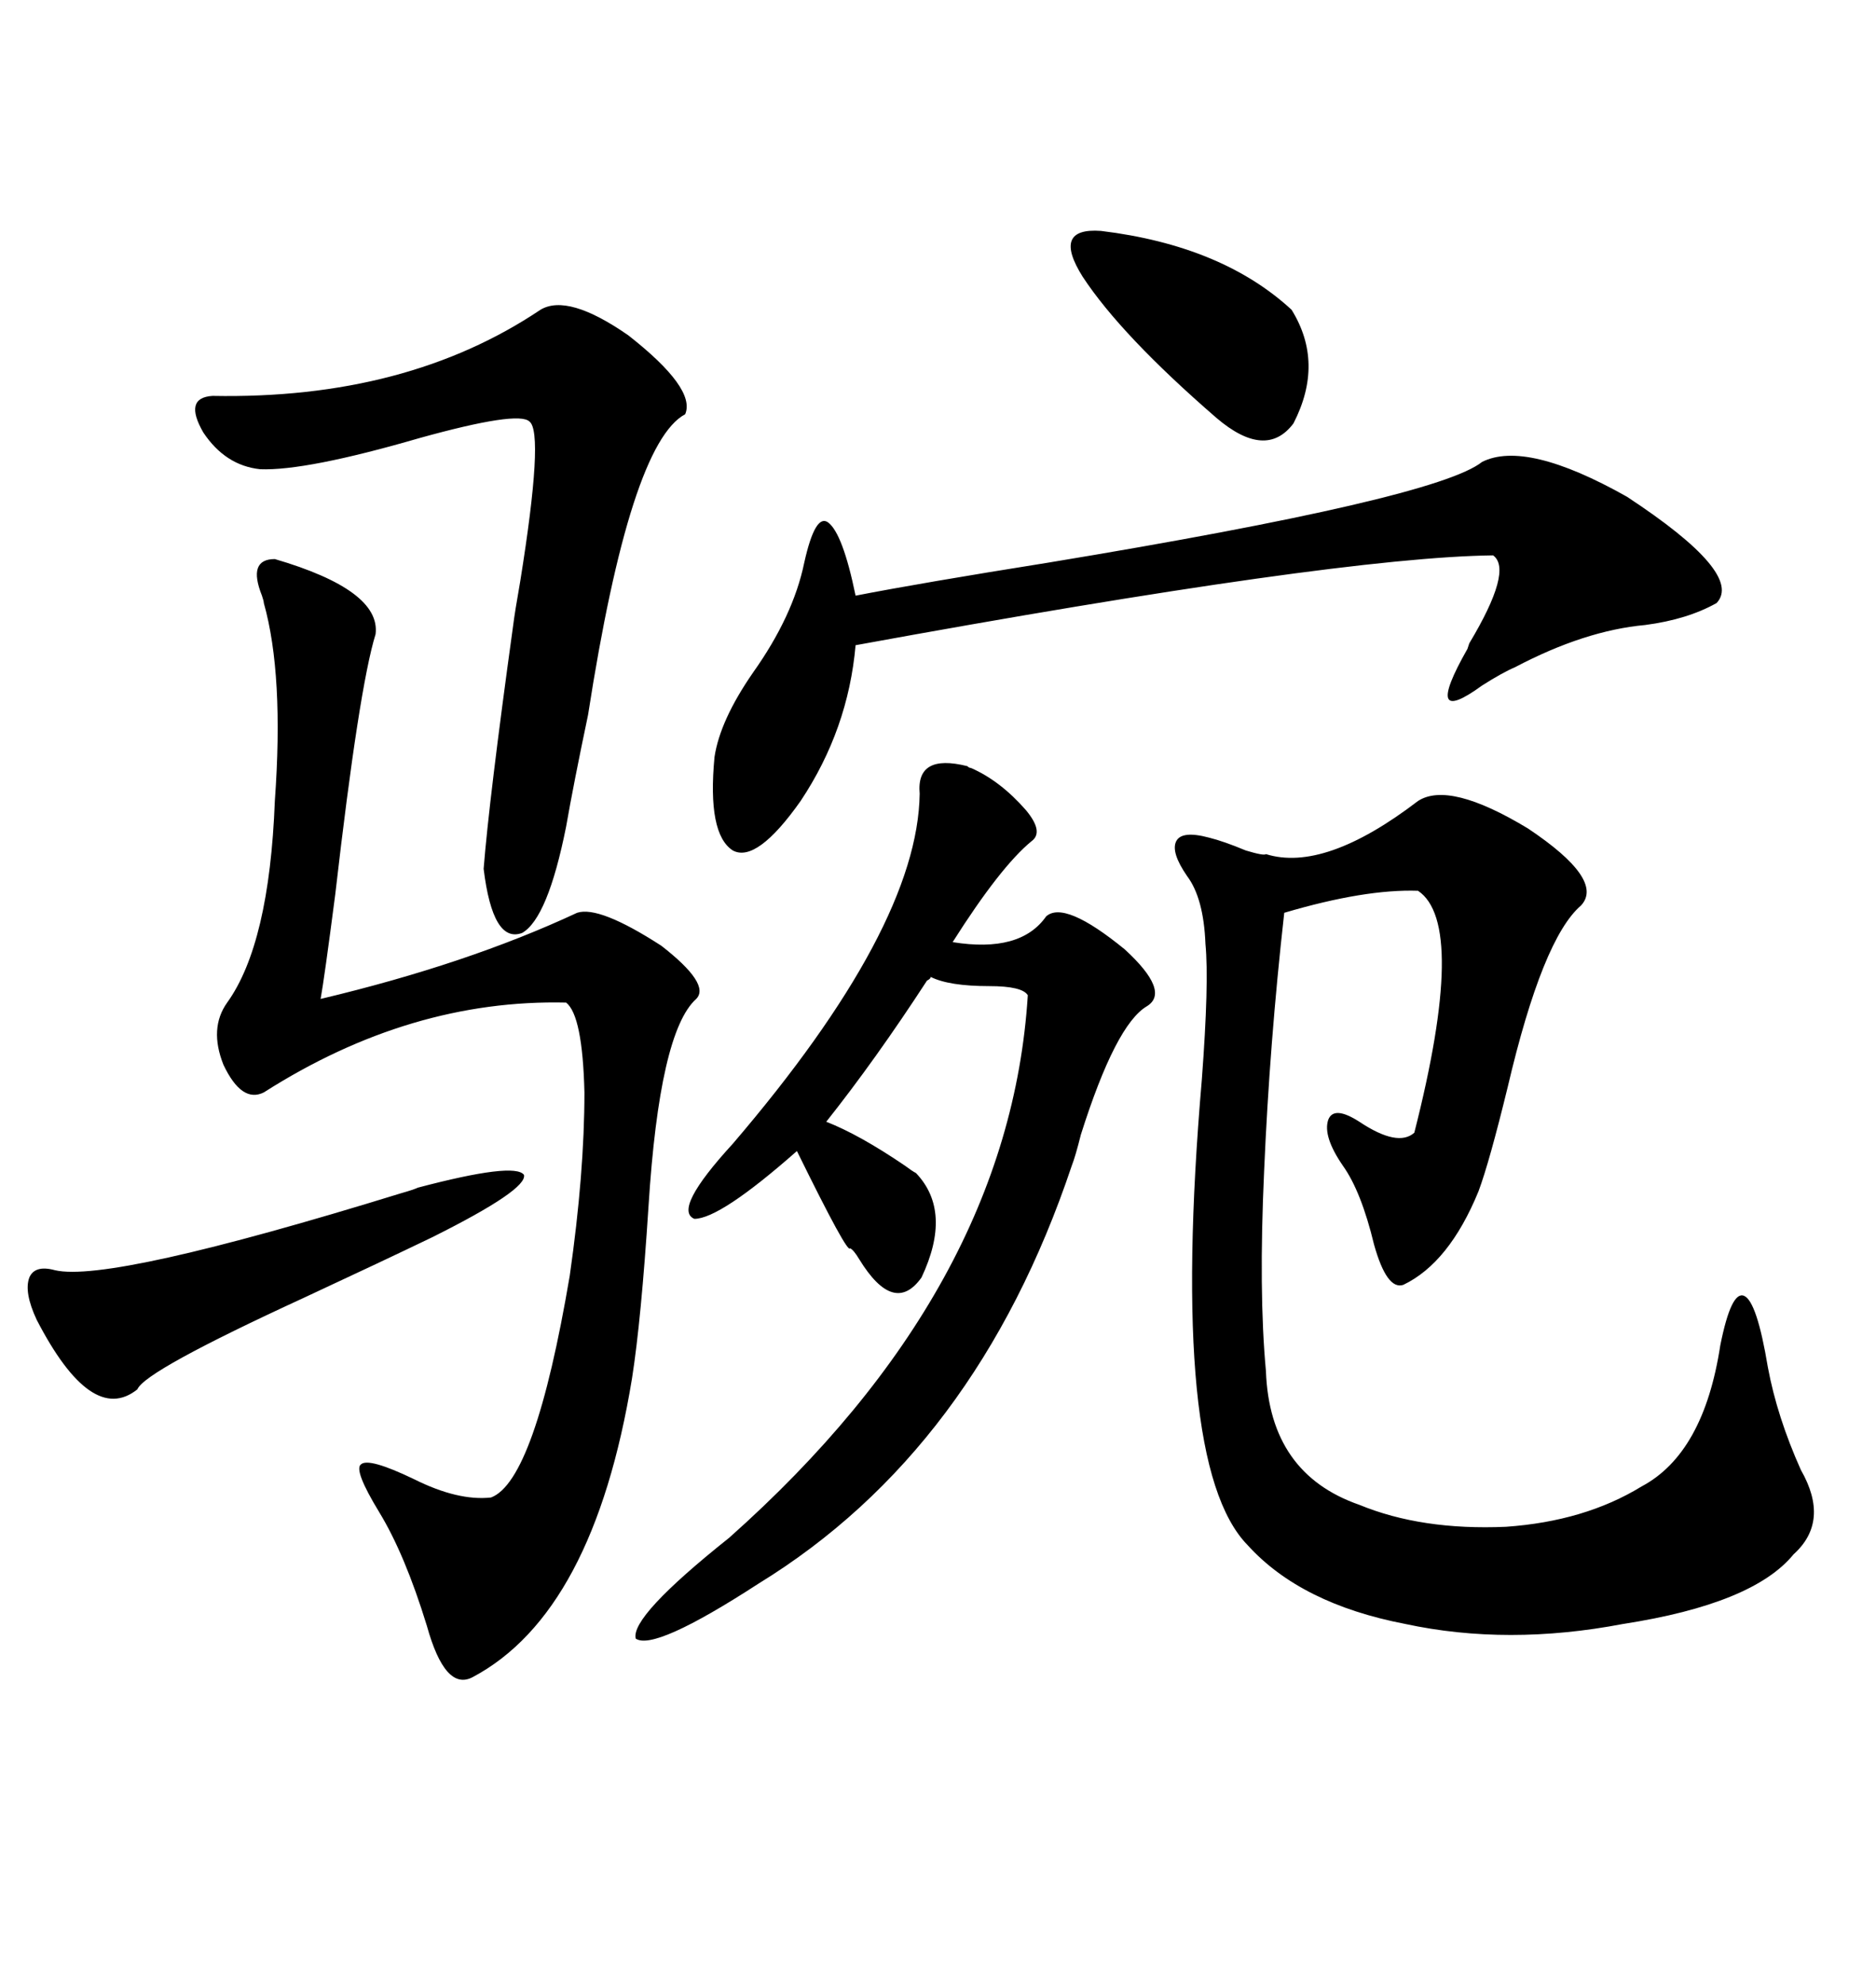 <svg xmlns="http://www.w3.org/2000/svg" xmlns:xlink="http://www.w3.org/1999/xlink" width="300" height="317.285"><path d="M226.76 128.03L226.76 128.03Q231.74 124.80 244.34 132.42L244.34 132.42Q256.64 140.63 252.83 144.73L252.83 144.73Q246.68 150 241.11 173.73L241.11 173.73Q238.18 185.74 236.43 190.43L236.43 190.43Q231.74 201.86 224.41 205.37L224.41 205.37Q221.78 206.25 219.73 198.93L219.73 198.93Q217.68 190.43 214.75 186.33L214.75 186.33Q211.52 181.64 212.40 179.00L212.40 179.00Q213.28 176.66 217.38 179.30L217.38 179.30Q223.54 183.40 226.17 181.05L226.17 181.05Q234.67 147.66 226.76 142.38L226.76 142.38Q218.26 142.09 205.37 145.90L205.37 145.90Q203.03 166.70 202.15 187.21L202.15 187.21Q201.27 206.54 202.44 219.14L202.44 219.14Q203.03 235.55 217.38 240.53L217.38 240.53Q227.34 244.63 240.82 244.04L240.82 244.04Q253.42 243.16 262.50 237.60L262.50 237.60Q272.46 232.32 275.10 215.04L275.10 215.04Q276.86 206.25 278.91 207.13L278.91 207.13Q280.96 208.01 282.71 218.55L282.71 218.55Q284.18 226.46 287.99 234.96L287.99 234.96Q292.68 243.16 286.82 248.44L286.82 248.44Q280.37 256.35 259.57 259.57L259.57 259.57Q241.11 263.09 224.71 259.57L224.71 259.57Q208.01 256.35 199.51 246.97L199.51 246.97Q186.91 234.08 192.19 172.56L192.19 172.56Q193.36 157.03 192.77 150.88L192.77 150.88Q192.48 143.55 189.84 140.04L189.84 140.04Q187.21 136.23 188.09 134.47L188.09 134.47Q188.96 132.71 193.36 133.89L193.36 133.89Q195.70 134.47 199.22 135.94L199.22 135.94Q202.15 136.82 202.44 136.52L202.44 136.52Q211.82 139.45 226.76 128.03ZM43.95 89.36L43.95 89.36Q60.94 94.34 60.06 101.37L60.06 101.37Q57.42 109.86 53.61 142.97L53.61 142.97Q51.86 156.45 51.27 159.67L51.27 159.67Q74.71 154.10 92.29 145.90L92.29 145.90Q95.80 144.73 105.76 151.17L105.76 151.17Q113.67 157.32 111.33 159.67L111.33 159.67Q105.47 164.94 103.71 192.77L103.71 192.77Q102.54 210.94 101.07 220.31L101.07 220.31Q94.92 257.81 75.59 268.07L75.59 268.07Q71.19 270.41 68.26 259.86L68.26 259.86Q64.75 248.44 60.64 241.70L60.64 241.70Q56.54 234.96 57.71 234.08L57.71 234.08Q58.89 232.91 66.21 236.43L66.21 236.43Q73.24 239.94 78.52 239.36L78.52 239.36Q85.55 236.72 91.11 203.91L91.11 203.91Q93.46 187.50 93.46 174.61L93.46 174.61Q93.16 162.30 90.53 160.25L90.53 160.25Q65.63 159.67 42.19 174.61L42.19 174.61Q38.67 176.37 35.74 170.21L35.74 170.21Q33.40 164.36 36.33 160.25L36.33 160.25Q43.07 150.88 43.95 128.03L43.95 128.03Q45.41 107.81 42.19 96.39L42.19 96.39Q42.19 96.09 41.89 95.21L41.89 95.21Q39.55 89.36 43.95 89.36ZM155.27 122.75L155.27 122.75Q159.96 124.80 164.06 129.49L164.06 129.49Q166.99 133.01 164.94 134.47L164.94 134.47Q159.96 138.57 152.34 150.59L152.34 150.59Q163.18 152.34 167.29 146.48L167.29 146.48Q170.21 143.85 179.88 151.76L179.88 151.76Q187.21 158.50 183.40 160.84L183.40 160.84Q178.42 163.77 172.85 181.35L172.85 181.35Q171.97 184.86 171.39 186.33L171.39 186.33Q156.15 231.74 121.29 253.13L121.29 253.13Q104.59 263.96 101.66 261.91L101.66 261.91Q100.78 258.40 116.60 245.80L116.60 245.80Q161.43 205.96 164.36 159.08L164.36 159.08Q163.48 157.62 158.20 157.62L158.20 157.62Q151.76 157.62 148.83 156.15L148.83 156.15Q148.83 156.45 148.24 156.74L148.24 156.74Q140.04 169.34 132.13 179.30L132.13 179.30Q137.40 181.35 144.73 186.33L144.73 186.33Q145.90 187.21 146.48 187.50L146.48 187.50Q152.34 193.65 147.36 204.20L147.36 204.20Q142.97 210.35 137.40 201.27L137.40 201.27Q136.52 199.80 135.94 199.51L135.94 199.51Q135.64 200.68 127.44 183.98L127.44 183.98Q115.14 194.82 111.04 194.82L111.04 194.82Q107.52 193.36 117.19 182.81L117.19 182.81Q146.78 148.24 147.07 126.86L147.07 126.86Q146.48 120.41 154.69 122.46L154.69 122.46Q154.98 122.75 155.27 122.75ZM237.01 73.83L237.01 73.83Q244.04 70.31 260.16 79.39L260.16 79.39Q278.91 91.70 274.51 96.39L274.51 96.39Q269.82 99.02 263.09 99.90L263.09 99.90Q253.42 100.78 242.29 106.64L242.29 106.64Q240.23 107.52 237.01 109.57L237.01 109.57Q227.34 116.60 234.67 103.71L234.67 103.71Q234.67 103.71 234.96 102.83L234.96 102.83Q241.99 91.11 238.77 88.77L238.77 88.77Q213.87 89.06 136.82 103.13L136.82 103.13Q135.64 116.60 128.03 128.03L128.03 128.03Q121.00 137.99 117.19 135.94L117.19 135.94Q113.09 133.30 114.26 121.00L114.26 121.00Q115.14 115.14 120.41 107.52L120.41 107.52Q126.86 98.44 128.61 89.94L128.61 89.94Q130.37 82.03 132.42 83.50L132.42 83.50Q134.77 85.25 136.82 95.21L136.82 95.21Q147.36 93.16 167.58 89.94L167.58 89.94Q229.69 79.69 237.01 73.83ZM86.43 49.51L86.43 49.51Q90.82 46.88 100.49 53.61L100.49 53.61Q111.33 62.11 109.57 66.21L109.57 66.21Q100.78 70.90 94.04 114.26L94.04 114.26Q91.70 125.39 90.53 132.13L90.53 132.13Q87.60 146.78 83.50 149.12L83.50 149.12Q78.81 150.88 77.34 138.87L77.34 138.87Q78.22 127.73 82.03 100.20L82.03 100.20Q82.32 97.85 83.20 92.87L83.20 92.87Q87.01 69.14 84.67 67.38L84.67 67.38Q82.91 65.63 67.09 70.02L67.09 70.02Q48.93 75.29 41.60 75L41.60 75Q36.04 74.41 32.52 69.14L32.52 69.14Q29.30 63.57 33.98 63.28L33.98 63.28Q65.04 63.87 86.43 49.51ZM66.80 189.84L66.80 189.84Q82.32 185.74 83.79 187.79L83.79 187.79Q84.38 190.14 69.14 197.75L69.14 197.75Q61.23 201.56 48.63 207.42L48.63 207.42Q23.14 219.14 21.97 222.07L21.97 222.07Q14.65 227.93 5.86 210.94L5.86 210.94Q3.81 206.54 4.69 204.20L4.69 204.20Q5.57 202.15 8.79 203.03L8.79 203.03Q17.58 205.08 64.16 190.72L64.16 190.72Q66.21 190.14 66.80 189.84ZM176.07 36.91L176.07 36.91Q195.41 39.26 206.54 49.51L206.54 49.51Q211.82 58.01 206.84 67.68L206.84 67.68Q202.44 73.54 194.53 66.80L194.53 66.80Q179.30 53.61 173.14 44.24L173.14 44.24Q168.16 36.33 176.07 36.91Z"/></svg>